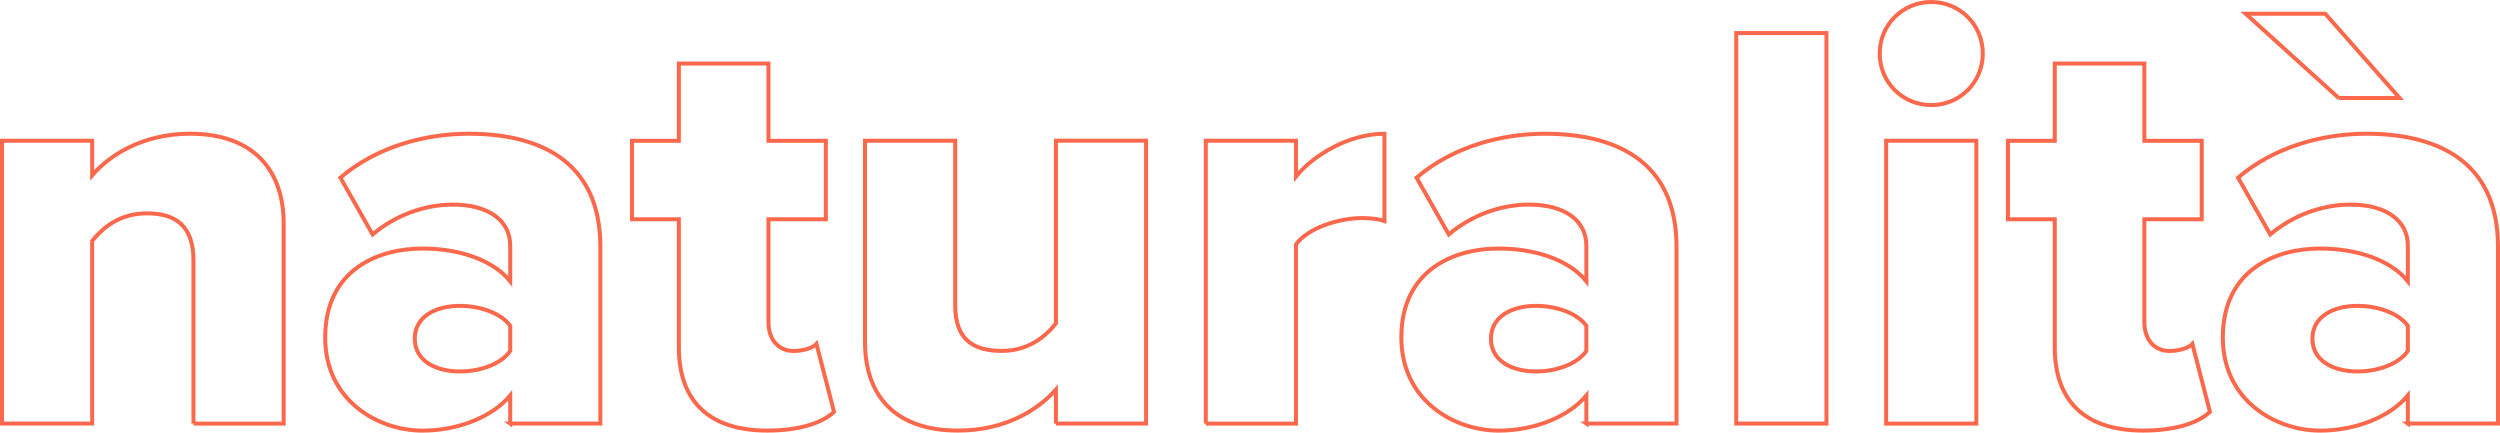 <?xml version="1.0" encoding="UTF-8"?><svg id="Calque_2" xmlns="http://www.w3.org/2000/svg" viewBox="0 0 624.79 108.11"><defs><style>.cls-1{fill:none;stroke:#fb684b;}.cls-2{isolation:isolate;}</style></defs><g id="Calque_2-2"><g class="cls-2"><path class="cls-1" d="M48.35,105.86v-40.83c0-8.63-4.54-11.71-11.56-11.71s-11.12,3.66-13.76,6.88v45.65H.5V35.18h22.54v8.63c4.24-4.97,12.58-10.39,24.44-10.39,16.1,0,23.41,9.37,23.41,22.39v50.05h-22.54Z"/><path class="cls-1" d="M127.51,105.86v-7.02c-4.39,5.27-12.88,8.78-21.95,8.78-10.83,0-24.29-7.32-24.29-23.27,0-17.12,13.46-22.24,24.29-22.24,9.37,0,17.71,2.93,21.95,8.19v-8.93c0-6.15-5.27-10.24-14.34-10.24-7.02,0-14.34,2.63-20.05,7.46l-8.05-14.19c9.07-7.76,21.22-10.98,32.05-10.98,16.97,0,32.92,6.29,32.92,28.24v44.19h-22.54ZM127.51,81.42c-2.34-3.22-7.61-4.98-12.58-4.98-6,0-11.27,2.63-11.27,8.2s5.27,8.19,11.27,8.19c4.98,0,10.24-1.76,12.58-5.12v-6.29Z"/><path class="cls-1" d="M169.66,86.84v-32.05h-11.71v-19.61h11.71V15.87h22.39v19.32h14.34v19.61h-14.34v25.75c0,4.1,2.34,7.17,6.29,7.17,2.49,0,4.98-.88,5.71-1.76l4.39,16.97c-2.78,2.63-8.34,4.68-16.68,4.68-14.34,0-22.1-7.17-22.1-20.78Z"/><path class="cls-1" d="M263.89,105.86v-8.49c-4.39,4.98-12.58,10.24-24.44,10.24-16.1,0-23.27-9.07-23.27-22.1v-50.34h22.54v41.12c0,8.49,4.39,11.41,11.71,11.41,6.44,0,10.83-3.51,13.46-6.88v-45.66h22.53v70.68h-22.53Z"/><path class="cls-1" d="M301.35,105.86V35.18h22.54v8.93c4.68-5.71,13.61-10.68,22.1-10.68v21.8c-1.32-.44-3.22-.73-5.56-.73-5.85,0-13.61,2.49-16.54,6.58v44.78h-22.54Z"/><path class="cls-1" d="M396.46,105.86v-7.02c-4.39,5.27-12.88,8.78-21.95,8.78-10.83,0-24.29-7.32-24.29-23.27,0-17.12,13.46-22.24,24.29-22.24,9.37,0,17.71,2.93,21.95,8.19v-8.93c0-6.15-5.27-10.24-14.34-10.24-7.02,0-14.34,2.63-20.05,7.46l-8.05-14.19c9.07-7.76,21.22-10.98,32.05-10.98,16.97,0,32.92,6.29,32.92,28.24v44.19h-22.54ZM396.46,81.42c-2.34-3.22-7.61-4.98-12.58-4.98-6,0-11.27,2.63-11.27,8.2s5.27,8.19,11.27,8.19c4.98,0,10.24-1.76,12.58-5.12v-6.29Z"/><path class="cls-1" d="M433.92,105.86V8.26h22.54v97.6h-22.54Z"/><path class="cls-1" d="M469.77,13.38c0-7.17,5.71-12.88,12.88-12.88s12.88,5.71,12.88,12.88-5.71,12.88-12.88,12.88-12.88-5.71-12.88-12.88ZM471.38,105.86V35.18h22.54v70.68h-22.54Z"/><path class="cls-1" d="M513.52,86.84v-32.05h-11.71v-19.61h11.71V15.87h22.39v19.32h14.34v19.61h-14.34v25.75c0,4.1,2.34,7.17,6.29,7.17,2.49,0,4.97-.88,5.71-1.76l4.39,16.97c-2.78,2.63-8.34,4.68-16.68,4.68-14.34,0-22.1-7.17-22.1-20.78Z"/><path class="cls-1" d="M601.76,105.86v-7.02c-4.39,5.27-12.88,8.78-21.95,8.78-10.83,0-24.29-7.32-24.29-23.27,0-17.12,13.46-22.24,24.29-22.24,9.37,0,17.71,2.93,21.95,8.19v-8.93c0-6.15-5.27-10.24-14.34-10.24-7.02,0-14.34,2.63-20.05,7.46l-8.05-14.19c9.07-7.76,21.22-10.98,32.05-10.98,16.97,0,32.92,6.29,32.92,28.24v44.19h-22.54ZM584.49,24.5l-23.27-21.07h19.9l18.58,21.07h-15.22ZM601.76,81.42c-2.34-3.22-7.61-4.98-12.58-4.98-6,0-11.27,2.63-11.27,8.2s5.27,8.19,11.27,8.19c4.98,0,10.24-1.76,12.58-5.12v-6.29Z"/></g></g></svg>